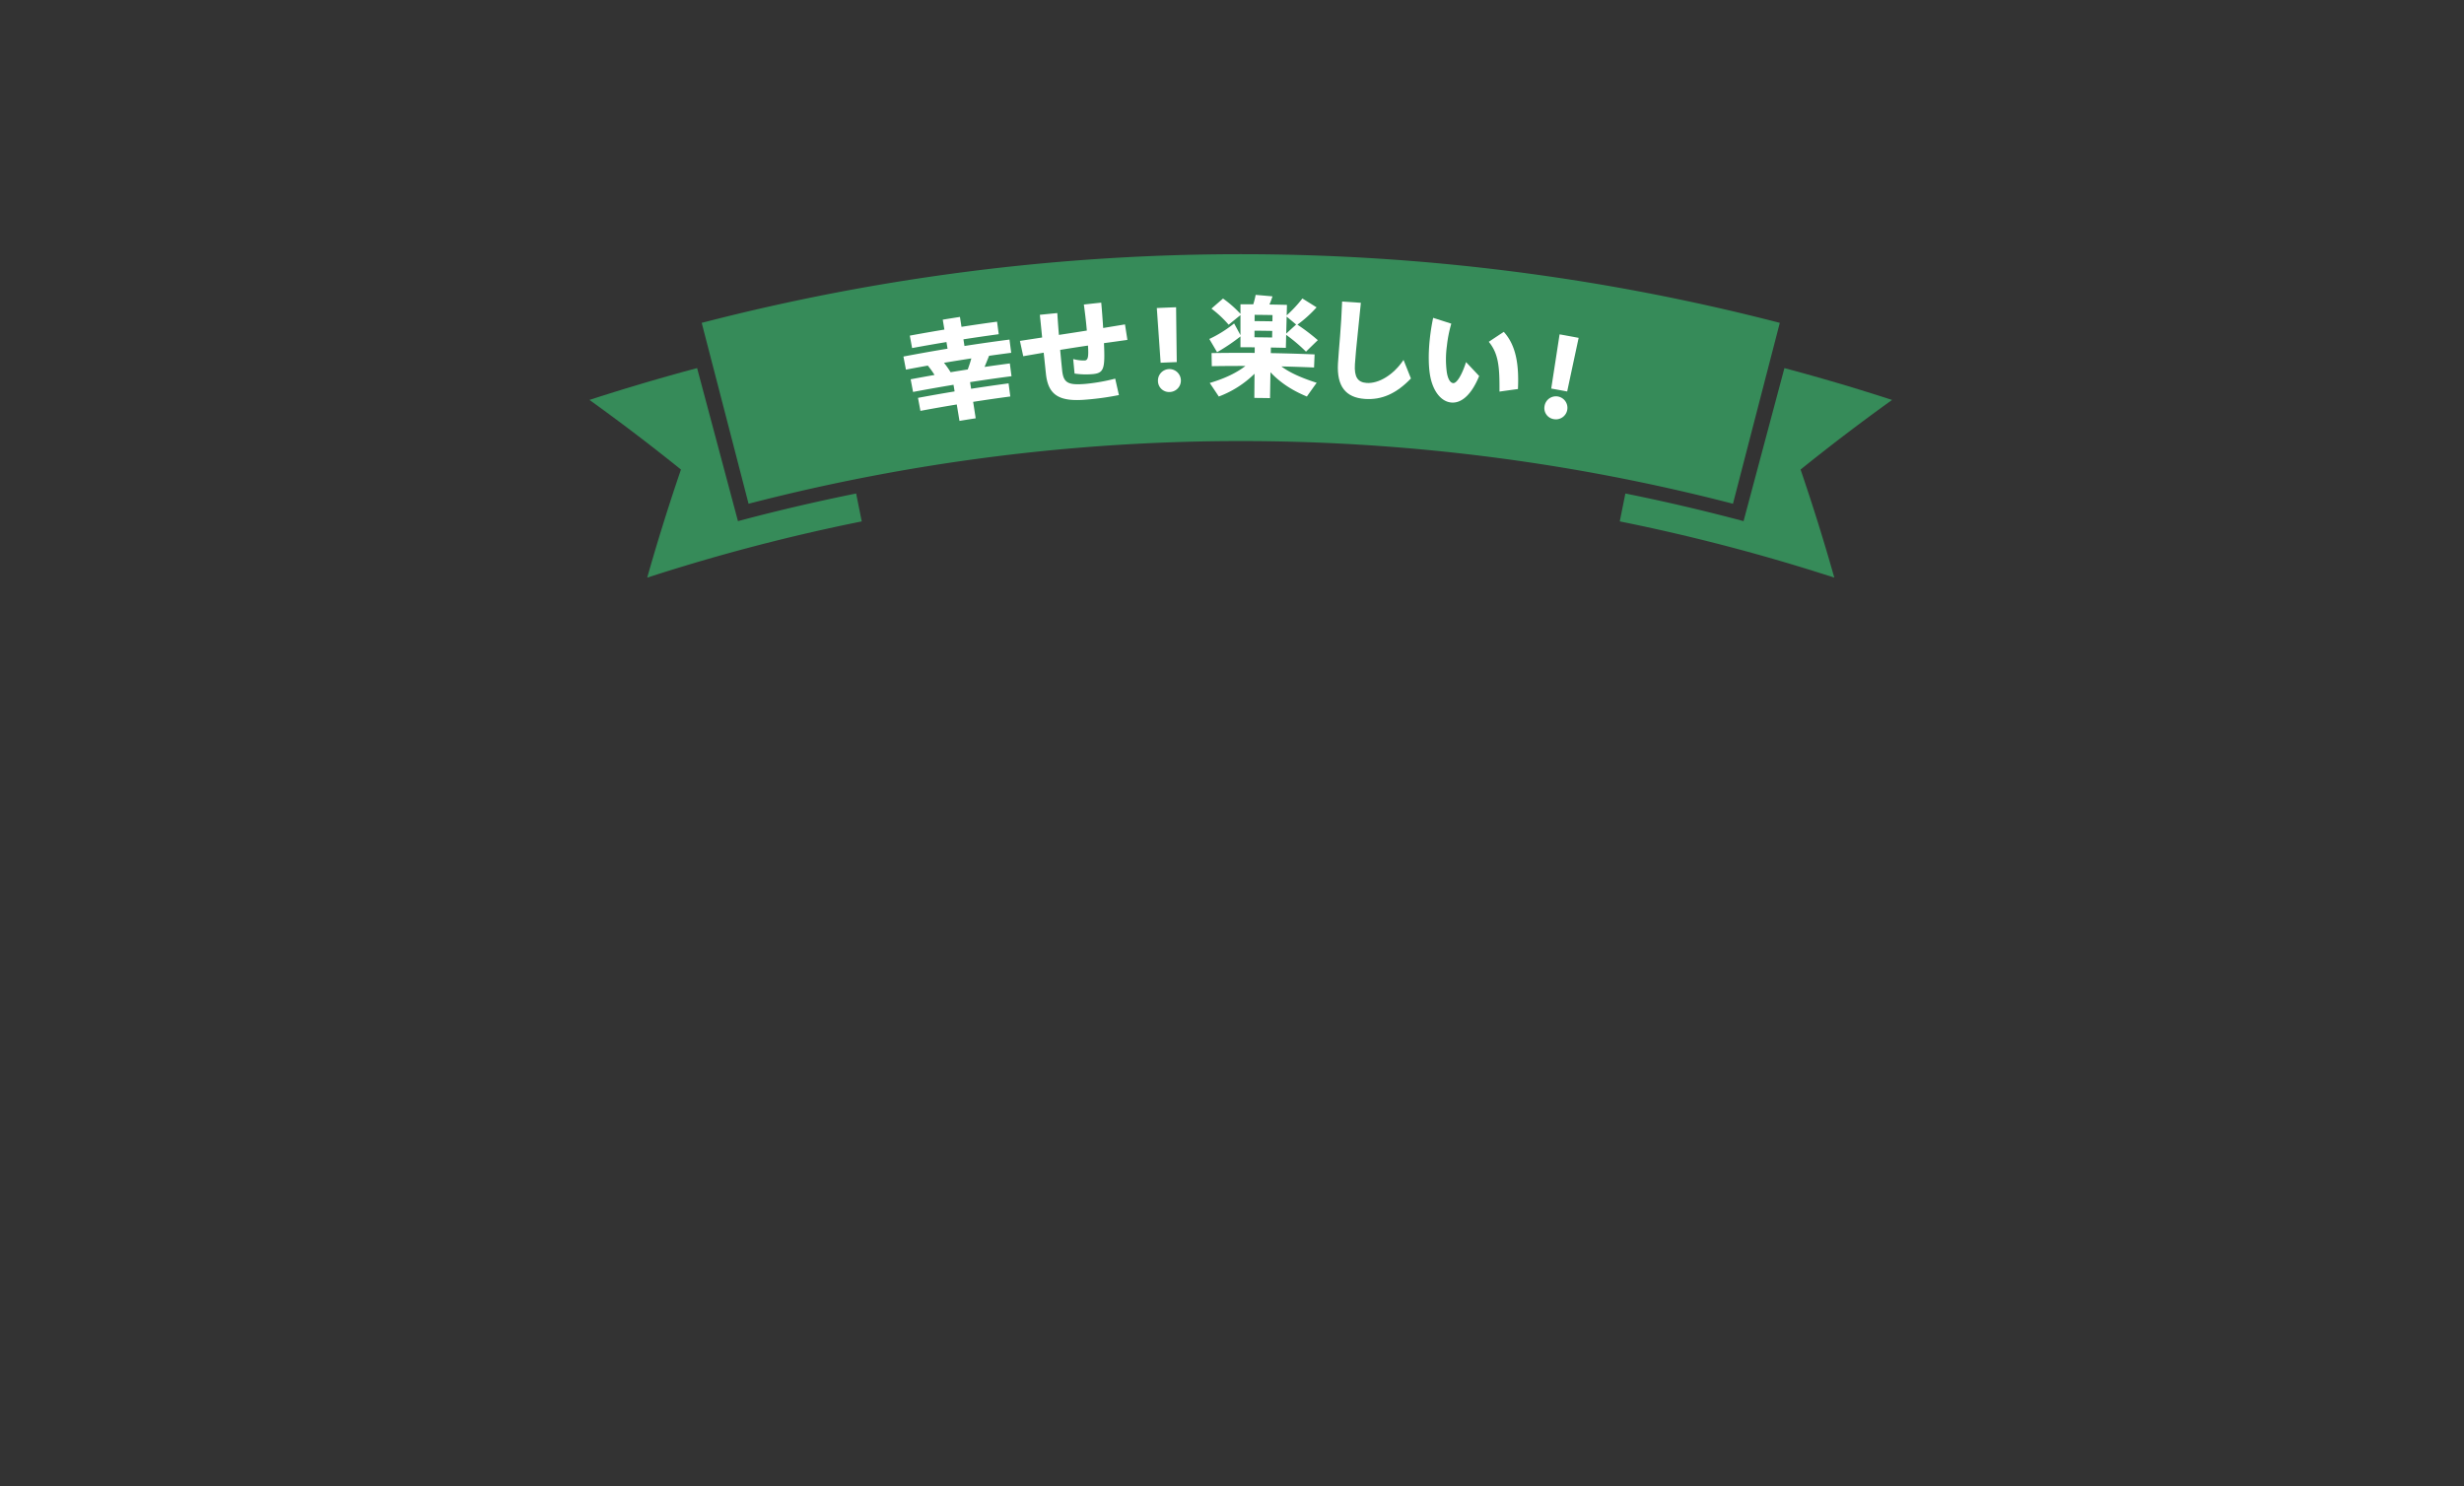 <svg xmlns="http://www.w3.org/2000/svg" xmlns:xlink="http://www.w3.org/1999/xlink" width="1492" height="900" viewBox="0 0 1492 900">
  <rect x="0" y="0" width="1492" height="900" fill="#333333" stroke="none"/>
  <defs>
    <clipPath id="clip-path">
      <rect id="長方形_3749" data-name="長方形 3749" width="1492" height="900" transform="translate(5389 930)" fill="#fff" stroke="#707070" stroke-width="1"/>
    </clipPath>
  </defs>
  <g id="マスクグループ_5" data-name="マスクグループ 5" transform="translate(-5389 -930)" clip-path="url(#clip-path)">
    <g id="グループ_2764" data-name="グループ 2764" transform="translate(5494.76 1083.954)">
      <g id="グループ_2690" data-name="グループ 2690" transform="translate(0 0)">
        <g id="グループ_2686" data-name="グループ 2686">
          <g id="グループ_2689" data-name="グループ 2689">
            <path id="パス_18749" data-name="パス 18749" d="M546.027,191.349a1163.539,1163.539,0,0,0-129.906-34.057q1.7-8.439,3.394-16.895,35.975,7.242,71.565,16.738,12.368-46.338,24.743-92.682Q548.607,73.2,581,83.726q-28.5,20.483-55.4,42.165,11.164,32.691,20.431,65.457" transform="translate(458.92 4.53)" fill="#368b59"/>
            <path id="パス_18750" data-name="パス 18750" d="M243.339,157.133Q230.97,110.8,218.6,64.45q-32.776,8.756-65.177,19.272,28.509,20.5,55.4,42.175-11.168,32.687-20.435,65.457A1163.22,1163.22,0,0,1,318.3,157.3q-1.706-8.45-3.4-16.9-35.972,7.246-71.566,16.738" transform="translate(97.748 4.527)" fill="#368b59"/>
            <path id="パス_18751" data-name="パス 18751" d="M806.48,186.539a1188.848,1188.848,0,0,0-596.063,0Q196.228,131.755,182.04,76.984a1301.973,1301.973,0,0,1,652.808,0q-14.181,54.773-28.367,109.556" transform="translate(137.098 -35.405)" fill="#368b59"/>
            <path id="パス_18752" data-name="パス 18752" d="M265.77,104.42q-11.022,1.82-22.01,3.873-.734-3.936-1.47-7.873,11.071-2.07,22.174-3.9L263.8,92.5q-12.268,2.027-24.5,4.339-.727-3.833-1.451-7.666,7.217-1.364,14.446-2.629a48.451,48.451,0,0,0-4.063-5.662q-6.629,1.179-13.247,2.441-.759-3.968-1.515-7.934,13.337-2.543,26.717-4.752l-.663-4.018q-10.416,1.721-20.8,3.641-.7-3.769-1.394-7.535,10.459-1.934,20.948-3.664-.5-3-.99-5.994,5.2-.859,10.407-1.667.467,3,.933,6,10.751-1.671,21.528-3.128l1.026,7.595q-10.7,1.446-21.378,3.1.313,2.013.625,4.023,13.611-2.112,27.261-3.88.52,4,1.038,8.01-6.7.869-13.4,1.819c-1.014,2.586-1.658,4.144-2.724,6.74q7.641-1.111,15.294-2.116.509,3.869,1.014,7.735-12.557,1.646-25.085,3.591.313,2.013.625,4.023,11.328-1.756,22.68-3.27.527,3.968,1.057,7.937-11.267,1.5-22.506,3.249.773,4.976,1.546,9.958-4.916.762-9.822,1.572-.823-4.969-1.641-9.943m6.654-21.2c1.014-2.812,1.461-4.139,2.163-6.69Q266.3,77.8,258.031,79.188a50.673,50.673,0,0,1,4.006,5.7q5.19-.858,10.388-1.667" transform="translate(207.813 -13.415)" fill="#fff"/>
            <path id="パス_18753" data-name="パス 18753" d="M263.177,70.925c4.215-.66,8.794-1.339,13.446-2.064-.608-6.115-1.135-11.544-1.38-13.738q5.283-.552,10.566-1.052c.273,4.137.579,8.614.974,13.223,5.588-.843,11.318-1.727,16.906-2.622-.539-6.258-1.185-11.261-1.8-15.781q5.261-.591,10.52-1.133c.368,3.85.817,9.77,1.171,15.351,4.662-.772,9.117-1.5,13.211-2.175q.737,4.691,1.465,9.383c-4.569.636-9.271,1.309-14.19,1.962.7,15.669.043,18.191-7.129,18.79a46.567,46.567,0,0,1-10.673-.359q-.42-4.4-.836-8.8a24.51,24.51,0,0,0,7.022.883c2.057-.183,2.353-2.491,1.943-9.039q-8.432,1.24-16.838,2.617c.359,4.2.777,8.317,1.18,12.3.793,7.706,3.489,9.252,14.612,8.248a115.031,115.031,0,0,0,17.517-3.135q1.133,4.969,2.251,9.943a164.182,164.182,0,0,1-19.414,2.724c-16.41,1.494-23.295-2.427-24.746-15.282-.285-2.536-.769-7.552-1.389-13.111-4.315.758-8.488,1.458-12.38,2.144q-1-4.642-2.014-9.281" transform="translate(248.648 -18.42)" fill="#fff"/>
            <path id="パス_18754" data-name="パス 18754" d="M298.784,93.672a6.941,6.941,0,1,1,7.215,6.59,6.726,6.726,0,0,1-7.215-6.59m-.705-44.264q5.838-.271,11.677-.475.185,16.6.4,33.21-4.884.178-9.768.4-1.14-16.568-2.306-33.134" transform="translate(296.632 -16.806)" fill="#fff"/>
            <path id="パス_18755" data-name="パス 18755" d="M338.836,93.547a61.852,61.852,0,0,1-21.625,13.784q-2.721-4.107-5.488-8.2c9.046-2.712,15.983-5.973,21.644-10.309q-10.206-.028-20.409.138-.064-3.968-.131-7.937,13.056-.214,26.111-.109l.029-3.382q-4.321-.036-8.637-.036V70.939a117.249,117.249,0,0,1-14.163,9.552q-2.333-4.011-4.7-8.008a73.929,73.929,0,0,0,15.026-9.407q1.931,3.548,3.835,7.1V58.029q-3.6,2.9-7.155,5.823A67.054,67.054,0,0,0,312.753,54.1Q316.24,51.04,319.77,48a67.265,67.265,0,0,1,10.559,9.269v-5.8q3.876,0,7.749.026a46.754,46.754,0,0,0,1.437-5.719q5.1.424,10.2.893a46.256,46.256,0,0,1-1.84,4.94q5.3.085,10.6.218-.078,3.178-.162,6.35a80.094,80.094,0,0,0,9.509-10.214q4.317,2.668,8.59,5.369a76.842,76.842,0,0,1-11.589,10.487A123.429,123.429,0,0,1,377.156,73.2q-3.6,3.47-7.148,6.968a99.677,99.677,0,0,0-12-10.183q-.1,3.933-.2,7.865-4.531-.114-9.062-.192l-.057,3.382q13.266.228,26.527.784-.164,3.965-.332,7.932-9.878-.417-19.766-.646c4.928,3.709,11.872,6.866,21.343,9.9q-2.989,4.154-5.93,8.324c-9.1-3.8-16.166-8.452-22.041-14.7q-.135,7.833-.268,15.667-4.752-.082-9.5-.119.057-7.317.116-14.634m10.829-31.756q.036-1.9.069-3.795-5.415-.1-10.829-.14-.014,1.9-.031,3.8,5.4.043,10.791.138m-.173,9.8.071-4q-5.368-.1-10.734-.138-.014,2-.031,4,5.347.043,10.694.135m14.536-7.863q-2.857-2.4-5.738-4.788-.132,5.14-.264,10.281,2.985-2.754,6-5.493" transform="translate(315.04 -21.141)" fill="#fff"/>
            <path id="パス_18756" data-name="パス 18756" d="M344.3,85.155c.214-3.859.85-11.5,1.287-16.728.411-4.819,1.064-15.151,1.242-20.951q5.675.353,11.345.762c-.534,5.844-1.551,15.74-2.071,20.409-.52,4.6-1.249,12.511-1.525,16.781-.506,7.856,1.753,10.967,7.065,11.349,7.267.52,16.282-4.809,22.364-13.947q2.269,5.618,4.484,11.245c-8.837,9.2-17.707,13.123-27.966,12.38-11.558-.822-16.956-7.64-16.225-21.3" transform="translate(360.095 -18.809)" fill="#fff"/>
            <path id="パス_18757" data-name="パス 18757" d="M368.484,87.846c-1.187-5.408-1.432-13.9-.482-22.893a128.428,128.428,0,0,1,2.076-13.318q5.507,1.735,10.988,3.524A77.968,77.968,0,0,0,378.4,68.61a59.165,59.165,0,0,0-.062,15.909c.613,3.895,1.943,6.417,3.835,6.647,2.1.256,5.272-4.7,7.823-12.727q4,4.2,7.941,8.433c-4.439,10.889-10.556,16.823-17.2,16.011-5.809-.712-10.409-6.5-12.261-15.037m35.288-21.7q4.52-3.028,9.089-6.02c7.559,8.3,9.238,20.2,8.573,34.627q-5.6.748-11.183,1.553c.083-14.432-.416-22.824-6.479-30.16" transform="translate(391.962 -13.091)" fill="#fff"/>
            <path id="パス_18758" data-name="パス 18758" d="M397.018,99.171a6.968,6.968,0,1,1,5.607,8.027,6.737,6.737,0,0,1-5.607-8.027m9.088-43.326q5.774,1.029,11.539,2.123Q414.159,74.2,410.7,90.446q-4.823-.912-9.654-1.776,2.544-16.411,5.063-32.825" transform="translate(432.495 -7.303)" fill="#fff"/>
          </g>
        </g>
      </g>
    </g>
  </g>
</svg>
